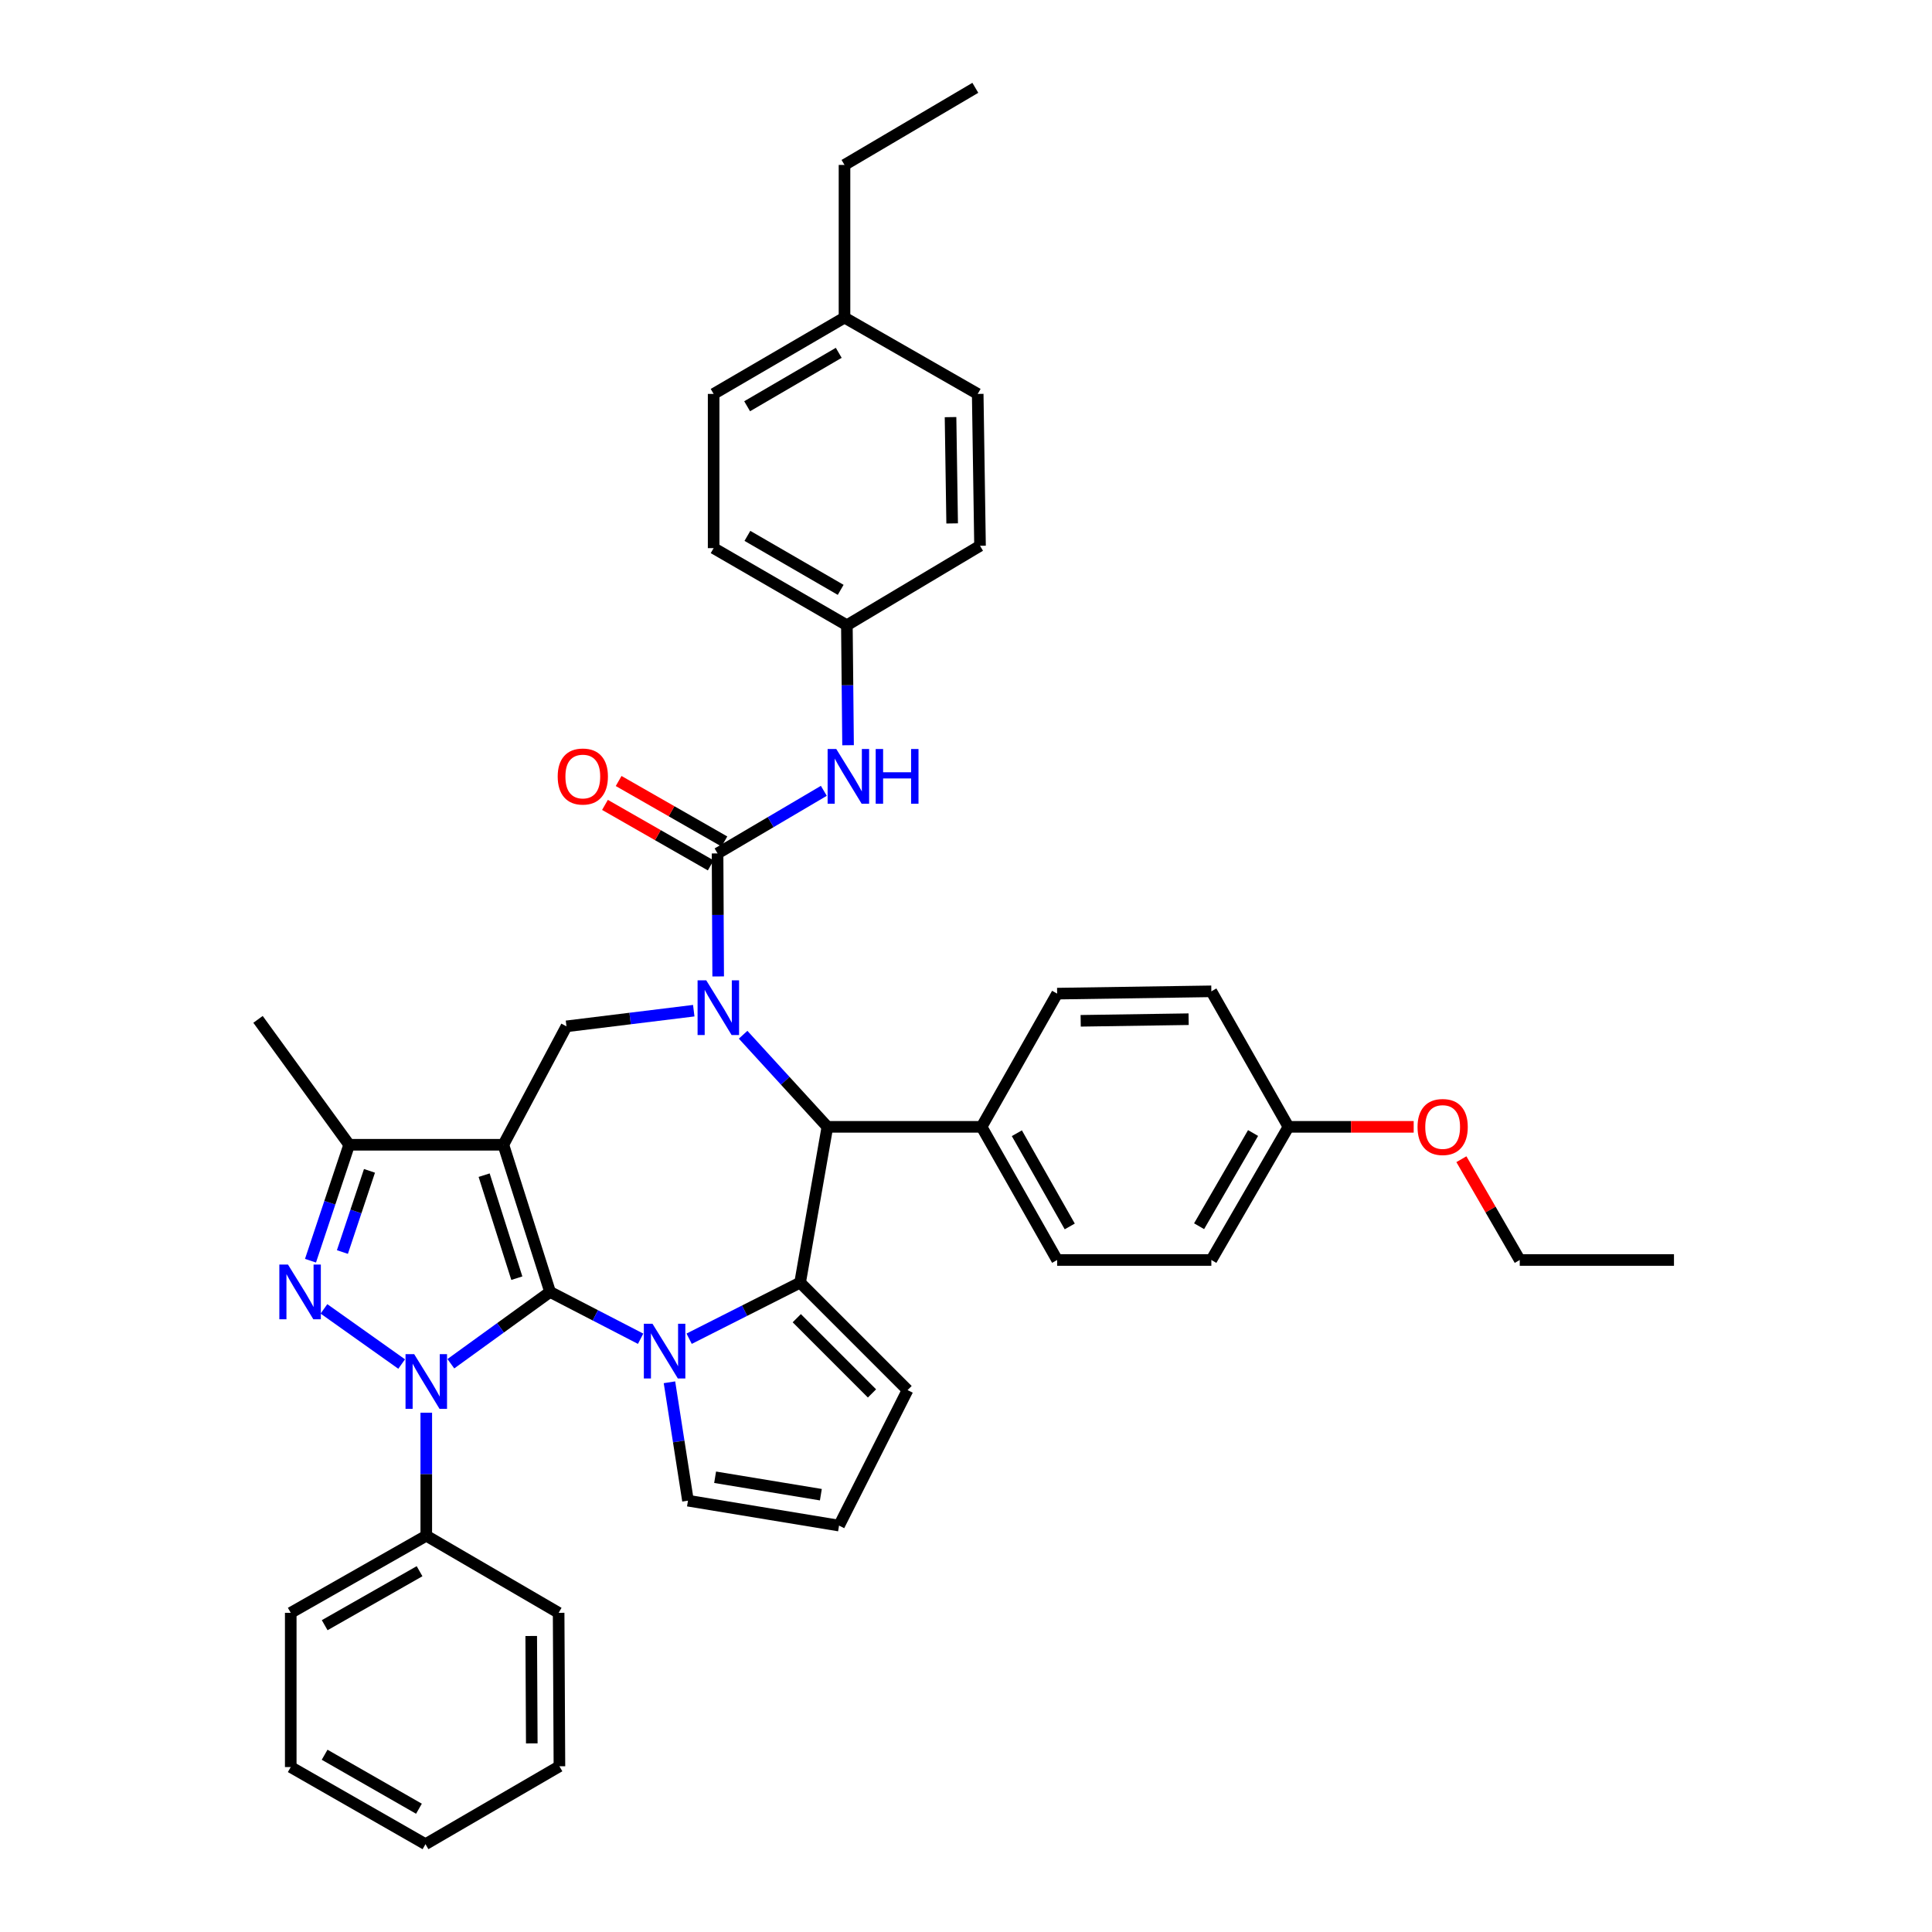 <?xml version='1.0' encoding='iso-8859-1'?>
<svg version='1.1' baseProfile='full'
              xmlns='http://www.w3.org/2000/svg'
                      xmlns:rdkit='http://www.rdkit.org/xml'
                      xmlns:xlink='http://www.w3.org/1999/xlink'
                  xml:space='preserve'
width='1000px' height='1000px' viewBox='0 0 1000 1000'>
<!-- END OF HEADER -->
<rect style='opacity:1.0;fill:#FFFFFF;stroke:none' width='1000' height='1000' x='0' y='0'> </rect>
<path class='bond-0' d='M 284.715,668.704 L 260.542,592.529' style='fill:none;fill-rule:evenodd;stroke:#000000;stroke-width:6px;stroke-linecap:butt;stroke-linejoin:miter;stroke-opacity:1' />
<path class='bond-0' d='M 267.509,661.587 L 250.588,608.264' style='fill:none;fill-rule:evenodd;stroke:#000000;stroke-width:6px;stroke-linecap:butt;stroke-linejoin:miter;stroke-opacity:1' />
<path class='bond-1' d='M 284.715,668.704 L 259.037,687.286' style='fill:none;fill-rule:evenodd;stroke:#000000;stroke-width:6px;stroke-linecap:butt;stroke-linejoin:miter;stroke-opacity:1' />
<path class='bond-1' d='M 259.037,687.286 L 233.359,705.869' style='fill:none;fill-rule:evenodd;stroke:#0000FF;stroke-width:6px;stroke-linecap:butt;stroke-linejoin:miter;stroke-opacity:1' />
<path class='bond-2' d='M 284.715,668.704 L 308.149,680.817' style='fill:none;fill-rule:evenodd;stroke:#000000;stroke-width:6px;stroke-linecap:butt;stroke-linejoin:miter;stroke-opacity:1' />
<path class='bond-2' d='M 308.149,680.817 L 331.583,692.93' style='fill:none;fill-rule:evenodd;stroke:#0000FF;stroke-width:6px;stroke-linecap:butt;stroke-linejoin:miter;stroke-opacity:1' />
<path class='bond-8' d='M 260.542,592.529 L 180.725,592.529' style='fill:none;fill-rule:evenodd;stroke:#000000;stroke-width:6px;stroke-linecap:butt;stroke-linejoin:miter;stroke-opacity:1' />
<path class='bond-9' d='M 260.542,592.529 L 293.2,531.233' style='fill:none;fill-rule:evenodd;stroke:#000000;stroke-width:6px;stroke-linecap:butt;stroke-linejoin:miter;stroke-opacity:1' />
<path class='bond-4' d='M 207.899,706.026 L 167.677,677.473' style='fill:none;fill-rule:evenodd;stroke:#0000FF;stroke-width:6px;stroke-linecap:butt;stroke-linejoin:miter;stroke-opacity:1' />
<path class='bond-13' d='M 220.641,731.227 L 220.641,763.058' style='fill:none;fill-rule:evenodd;stroke:#0000FF;stroke-width:6px;stroke-linecap:butt;stroke-linejoin:miter;stroke-opacity:1' />
<path class='bond-13' d='M 220.641,763.058 L 220.641,794.888' style='fill:none;fill-rule:evenodd;stroke:#000000;stroke-width:6px;stroke-linecap:butt;stroke-linejoin:miter;stroke-opacity:1' />
<path class='bond-5' d='M 356.697,692.92 L 385.416,678.398' style='fill:none;fill-rule:evenodd;stroke:#0000FF;stroke-width:6px;stroke-linecap:butt;stroke-linejoin:miter;stroke-opacity:1' />
<path class='bond-5' d='M 385.416,678.398 L 414.136,663.876' style='fill:none;fill-rule:evenodd;stroke:#000000;stroke-width:6px;stroke-linecap:butt;stroke-linejoin:miter;stroke-opacity:1' />
<path class='bond-11' d='M 346.512,715.463 L 351.303,746.105' style='fill:none;fill-rule:evenodd;stroke:#0000FF;stroke-width:6px;stroke-linecap:butt;stroke-linejoin:miter;stroke-opacity:1' />
<path class='bond-11' d='M 351.303,746.105 L 356.094,776.747' style='fill:none;fill-rule:evenodd;stroke:#000000;stroke-width:6px;stroke-linecap:butt;stroke-linejoin:miter;stroke-opacity:1' />
<path class='bond-3' d='M 359.086,523.126 L 326.143,527.18' style='fill:none;fill-rule:evenodd;stroke:#0000FF;stroke-width:6px;stroke-linecap:butt;stroke-linejoin:miter;stroke-opacity:1' />
<path class='bond-3' d='M 326.143,527.18 L 293.2,531.233' style='fill:none;fill-rule:evenodd;stroke:#000000;stroke-width:6px;stroke-linecap:butt;stroke-linejoin:miter;stroke-opacity:1' />
<path class='bond-6' d='M 371.726,505.405 L 371.568,473.571' style='fill:none;fill-rule:evenodd;stroke:#0000FF;stroke-width:6px;stroke-linecap:butt;stroke-linejoin:miter;stroke-opacity:1' />
<path class='bond-6' d='M 371.568,473.571 L 371.41,441.736' style='fill:none;fill-rule:evenodd;stroke:#000000;stroke-width:6px;stroke-linecap:butt;stroke-linejoin:miter;stroke-opacity:1' />
<path class='bond-41' d='M 384.636,535.582 L 406.446,559.417' style='fill:none;fill-rule:evenodd;stroke:#0000FF;stroke-width:6px;stroke-linecap:butt;stroke-linejoin:miter;stroke-opacity:1' />
<path class='bond-41' d='M 406.446,559.417 L 428.257,583.252' style='fill:none;fill-rule:evenodd;stroke:#000000;stroke-width:6px;stroke-linecap:butt;stroke-linejoin:miter;stroke-opacity:1' />
<path class='bond-39' d='M 160.716,652.537 L 170.721,622.533' style='fill:none;fill-rule:evenodd;stroke:#0000FF;stroke-width:6px;stroke-linecap:butt;stroke-linejoin:miter;stroke-opacity:1' />
<path class='bond-39' d='M 170.721,622.533 L 180.725,592.529' style='fill:none;fill-rule:evenodd;stroke:#000000;stroke-width:6px;stroke-linecap:butt;stroke-linejoin:miter;stroke-opacity:1' />
<path class='bond-39' d='M 177.233,648.042 L 184.236,627.039' style='fill:none;fill-rule:evenodd;stroke:#0000FF;stroke-width:6px;stroke-linecap:butt;stroke-linejoin:miter;stroke-opacity:1' />
<path class='bond-39' d='M 184.236,627.039 L 191.24,606.036' style='fill:none;fill-rule:evenodd;stroke:#000000;stroke-width:6px;stroke-linecap:butt;stroke-linejoin:miter;stroke-opacity:1' />
<path class='bond-7' d='M 414.136,663.876 L 428.257,583.252' style='fill:none;fill-rule:evenodd;stroke:#000000;stroke-width:6px;stroke-linecap:butt;stroke-linejoin:miter;stroke-opacity:1' />
<path class='bond-12' d='M 414.136,663.876 L 469.756,719.504' style='fill:none;fill-rule:evenodd;stroke:#000000;stroke-width:6px;stroke-linecap:butt;stroke-linejoin:miter;stroke-opacity:1' />
<path class='bond-12' d='M 412.404,682.294 L 451.338,721.233' style='fill:none;fill-rule:evenodd;stroke:#000000;stroke-width:6px;stroke-linecap:butt;stroke-linejoin:miter;stroke-opacity:1' />
<path class='bond-10' d='M 371.41,441.736 L 398.911,425.533' style='fill:none;fill-rule:evenodd;stroke:#000000;stroke-width:6px;stroke-linecap:butt;stroke-linejoin:miter;stroke-opacity:1' />
<path class='bond-10' d='M 398.911,425.533 L 426.412,409.329' style='fill:none;fill-rule:evenodd;stroke:#0000FF;stroke-width:6px;stroke-linecap:butt;stroke-linejoin:miter;stroke-opacity:1' />
<path class='bond-15' d='M 374.947,435.553 L 347.577,419.898' style='fill:none;fill-rule:evenodd;stroke:#000000;stroke-width:6px;stroke-linecap:butt;stroke-linejoin:miter;stroke-opacity:1' />
<path class='bond-15' d='M 347.577,419.898 L 320.207,404.244' style='fill:none;fill-rule:evenodd;stroke:#FF0000;stroke-width:6px;stroke-linecap:butt;stroke-linejoin:miter;stroke-opacity:1' />
<path class='bond-15' d='M 367.873,447.92 L 340.503,432.266' style='fill:none;fill-rule:evenodd;stroke:#000000;stroke-width:6px;stroke-linecap:butt;stroke-linejoin:miter;stroke-opacity:1' />
<path class='bond-15' d='M 340.503,432.266 L 313.133,416.612' style='fill:none;fill-rule:evenodd;stroke:#FF0000;stroke-width:6px;stroke-linecap:butt;stroke-linejoin:miter;stroke-opacity:1' />
<path class='bond-14' d='M 428.257,583.252 L 508.066,583.252' style='fill:none;fill-rule:evenodd;stroke:#000000;stroke-width:6px;stroke-linecap:butt;stroke-linejoin:miter;stroke-opacity:1' />
<path class='bond-24' d='M 180.725,592.529 L 133.551,527.624' style='fill:none;fill-rule:evenodd;stroke:#000000;stroke-width:6px;stroke-linecap:butt;stroke-linejoin:miter;stroke-opacity:1' />
<path class='bond-17' d='M 438.957,385.728 L 438.649,354.677' style='fill:none;fill-rule:evenodd;stroke:#0000FF;stroke-width:6px;stroke-linecap:butt;stroke-linejoin:miter;stroke-opacity:1' />
<path class='bond-17' d='M 438.649,354.677 L 438.341,323.626' style='fill:none;fill-rule:evenodd;stroke:#000000;stroke-width:6px;stroke-linecap:butt;stroke-linejoin:miter;stroke-opacity:1' />
<path class='bond-16' d='M 356.094,776.747 L 434.288,789.64' style='fill:none;fill-rule:evenodd;stroke:#000000;stroke-width:6px;stroke-linecap:butt;stroke-linejoin:miter;stroke-opacity:1' />
<path class='bond-16' d='M 370.141,764.623 L 424.877,773.649' style='fill:none;fill-rule:evenodd;stroke:#000000;stroke-width:6px;stroke-linecap:butt;stroke-linejoin:miter;stroke-opacity:1' />
<path class='bond-40' d='M 469.756,719.504 L 434.288,789.64' style='fill:none;fill-rule:evenodd;stroke:#000000;stroke-width:6px;stroke-linecap:butt;stroke-linejoin:miter;stroke-opacity:1' />
<path class='bond-30' d='M 220.641,794.888 L 150.489,834.797' style='fill:none;fill-rule:evenodd;stroke:#000000;stroke-width:6px;stroke-linecap:butt;stroke-linejoin:miter;stroke-opacity:1' />
<path class='bond-30' d='M 217.163,813.258 L 168.057,841.194' style='fill:none;fill-rule:evenodd;stroke:#000000;stroke-width:6px;stroke-linecap:butt;stroke-linejoin:miter;stroke-opacity:1' />
<path class='bond-31' d='M 220.641,794.888 L 289.147,834.797' style='fill:none;fill-rule:evenodd;stroke:#000000;stroke-width:6px;stroke-linecap:butt;stroke-linejoin:miter;stroke-opacity:1' />
<path class='bond-18' d='M 508.066,583.252 L 547.175,652.169' style='fill:none;fill-rule:evenodd;stroke:#000000;stroke-width:6px;stroke-linecap:butt;stroke-linejoin:miter;stroke-opacity:1' />
<path class='bond-18' d='M 526.323,586.558 L 553.699,634.8' style='fill:none;fill-rule:evenodd;stroke:#000000;stroke-width:6px;stroke-linecap:butt;stroke-linejoin:miter;stroke-opacity:1' />
<path class='bond-19' d='M 508.066,583.252 L 547.175,514.303' style='fill:none;fill-rule:evenodd;stroke:#000000;stroke-width:6px;stroke-linecap:butt;stroke-linejoin:miter;stroke-opacity:1' />
<path class='bond-25' d='M 438.341,323.626 L 507.258,282.499' style='fill:none;fill-rule:evenodd;stroke:#000000;stroke-width:6px;stroke-linecap:butt;stroke-linejoin:miter;stroke-opacity:1' />
<path class='bond-26' d='M 438.341,323.626 L 369.376,283.71' style='fill:none;fill-rule:evenodd;stroke:#000000;stroke-width:6px;stroke-linecap:butt;stroke-linejoin:miter;stroke-opacity:1' />
<path class='bond-26' d='M 435.133,305.308 L 386.857,277.366' style='fill:none;fill-rule:evenodd;stroke:#000000;stroke-width:6px;stroke-linecap:butt;stroke-linejoin:miter;stroke-opacity:1' />
<path class='bond-22' d='M 547.175,652.169 L 626.991,652.169' style='fill:none;fill-rule:evenodd;stroke:#000000;stroke-width:6px;stroke-linecap:butt;stroke-linejoin:miter;stroke-opacity:1' />
<path class='bond-21' d='M 547.175,514.303 L 626.991,513.108' style='fill:none;fill-rule:evenodd;stroke:#000000;stroke-width:6px;stroke-linecap:butt;stroke-linejoin:miter;stroke-opacity:1' />
<path class='bond-21' d='M 559.36,528.369 L 615.232,527.533' style='fill:none;fill-rule:evenodd;stroke:#000000;stroke-width:6px;stroke-linecap:butt;stroke-linejoin:miter;stroke-opacity:1' />
<path class='bond-20' d='M 666.9,583.252 L 626.991,513.108' style='fill:none;fill-rule:evenodd;stroke:#000000;stroke-width:6px;stroke-linecap:butt;stroke-linejoin:miter;stroke-opacity:1' />
<path class='bond-29' d='M 666.9,583.252 L 699.31,583.252' style='fill:none;fill-rule:evenodd;stroke:#000000;stroke-width:6px;stroke-linecap:butt;stroke-linejoin:miter;stroke-opacity:1' />
<path class='bond-29' d='M 699.31,583.252 L 731.721,583.252' style='fill:none;fill-rule:evenodd;stroke:#FF0000;stroke-width:6px;stroke-linecap:butt;stroke-linejoin:miter;stroke-opacity:1' />
<path class='bond-43' d='M 666.9,583.252 L 626.991,652.169' style='fill:none;fill-rule:evenodd;stroke:#000000;stroke-width:6px;stroke-linecap:butt;stroke-linejoin:miter;stroke-opacity:1' />
<path class='bond-43' d='M 648.584,586.45 L 620.648,634.692' style='fill:none;fill-rule:evenodd;stroke:#000000;stroke-width:6px;stroke-linecap:butt;stroke-linejoin:miter;stroke-opacity:1' />
<path class='bond-23' d='M 437.114,164.388 L 369.376,203.893' style='fill:none;fill-rule:evenodd;stroke:#000000;stroke-width:6px;stroke-linecap:butt;stroke-linejoin:miter;stroke-opacity:1' />
<path class='bond-23' d='M 434.131,182.621 L 386.714,210.274' style='fill:none;fill-rule:evenodd;stroke:#000000;stroke-width:6px;stroke-linecap:butt;stroke-linejoin:miter;stroke-opacity:1' />
<path class='bond-32' d='M 437.114,164.388 L 437.114,85.371' style='fill:none;fill-rule:evenodd;stroke:#000000;stroke-width:6px;stroke-linecap:butt;stroke-linejoin:miter;stroke-opacity:1' />
<path class='bond-44' d='M 437.114,164.388 L 506.063,203.893' style='fill:none;fill-rule:evenodd;stroke:#000000;stroke-width:6px;stroke-linecap:butt;stroke-linejoin:miter;stroke-opacity:1' />
<path class='bond-27' d='M 507.258,282.499 L 506.063,203.893' style='fill:none;fill-rule:evenodd;stroke:#000000;stroke-width:6px;stroke-linecap:butt;stroke-linejoin:miter;stroke-opacity:1' />
<path class='bond-27' d='M 492.833,270.924 L 491.997,215.9' style='fill:none;fill-rule:evenodd;stroke:#000000;stroke-width:6px;stroke-linecap:butt;stroke-linejoin:miter;stroke-opacity:1' />
<path class='bond-28' d='M 369.376,283.71 L 369.376,203.893' style='fill:none;fill-rule:evenodd;stroke:#000000;stroke-width:6px;stroke-linecap:butt;stroke-linejoin:miter;stroke-opacity:1' />
<path class='bond-33' d='M 756.414,600.003 L 771.516,626.086' style='fill:none;fill-rule:evenodd;stroke:#FF0000;stroke-width:6px;stroke-linecap:butt;stroke-linejoin:miter;stroke-opacity:1' />
<path class='bond-33' d='M 771.516,626.086 L 786.617,652.169' style='fill:none;fill-rule:evenodd;stroke:#000000;stroke-width:6px;stroke-linecap:butt;stroke-linejoin:miter;stroke-opacity:1' />
<path class='bond-37' d='M 150.489,834.797 L 150.489,914.629' style='fill:none;fill-rule:evenodd;stroke:#000000;stroke-width:6px;stroke-linecap:butt;stroke-linejoin:miter;stroke-opacity:1' />
<path class='bond-36' d='M 289.147,834.797 L 289.559,914.218' style='fill:none;fill-rule:evenodd;stroke:#000000;stroke-width:6px;stroke-linecap:butt;stroke-linejoin:miter;stroke-opacity:1' />
<path class='bond-36' d='M 274.962,846.784 L 275.25,902.378' style='fill:none;fill-rule:evenodd;stroke:#000000;stroke-width:6px;stroke-linecap:butt;stroke-linejoin:miter;stroke-opacity:1' />
<path class='bond-34' d='M 437.114,85.371 L 504.828,45.455' style='fill:none;fill-rule:evenodd;stroke:#000000;stroke-width:6px;stroke-linecap:butt;stroke-linejoin:miter;stroke-opacity:1' />
<path class='bond-35' d='M 786.617,652.169 L 866.449,652.169' style='fill:none;fill-rule:evenodd;stroke:#000000;stroke-width:6px;stroke-linecap:butt;stroke-linejoin:miter;stroke-opacity:1' />
<path class='bond-38' d='M 289.559,914.218 L 220.23,954.545' style='fill:none;fill-rule:evenodd;stroke:#000000;stroke-width:6px;stroke-linecap:butt;stroke-linejoin:miter;stroke-opacity:1' />
<path class='bond-42' d='M 150.489,914.629 L 220.23,954.545' style='fill:none;fill-rule:evenodd;stroke:#000000;stroke-width:6px;stroke-linecap:butt;stroke-linejoin:miter;stroke-opacity:1' />
<path class='bond-42' d='M 168.027,908.251 L 216.846,936.193' style='fill:none;fill-rule:evenodd;stroke:#000000;stroke-width:6px;stroke-linecap:butt;stroke-linejoin:miter;stroke-opacity:1' />
<path  class='atom-2' d='M 214.381 700.911
L 223.661 715.911
Q 224.581 717.391, 226.061 720.071
Q 227.541 722.751, 227.621 722.911
L 227.621 700.911
L 231.381 700.911
L 231.381 729.231
L 227.501 729.231
L 217.541 712.831
Q 216.381 710.911, 215.141 708.711
Q 213.941 706.511, 213.581 705.831
L 213.581 729.231
L 209.901 729.231
L 209.901 700.911
L 214.381 700.911
' fill='#0000FF'/>
<path  class='atom-3' d='M 337.732 685.184
L 347.012 700.184
Q 347.932 701.664, 349.412 704.344
Q 350.892 707.024, 350.972 707.184
L 350.972 685.184
L 354.732 685.184
L 354.732 713.504
L 350.852 713.504
L 340.892 697.104
Q 339.732 695.184, 338.492 692.984
Q 337.292 690.784, 336.932 690.104
L 336.932 713.504
L 333.252 713.504
L 333.252 685.184
L 337.732 685.184
' fill='#0000FF'/>
<path  class='atom-4' d='M 365.546 507.401
L 374.826 522.401
Q 375.746 523.881, 377.226 526.561
Q 378.706 529.241, 378.786 529.401
L 378.786 507.401
L 382.546 507.401
L 382.546 535.721
L 378.666 535.721
L 368.706 519.321
Q 367.546 517.401, 366.306 515.201
Q 365.106 513.001, 364.746 512.321
L 364.746 535.721
L 361.066 535.721
L 361.066 507.401
L 365.546 507.401
' fill='#0000FF'/>
<path  class='atom-5' d='M 149.065 654.544
L 158.345 669.544
Q 159.265 671.024, 160.745 673.704
Q 162.225 676.384, 162.305 676.544
L 162.305 654.544
L 166.065 654.544
L 166.065 682.864
L 162.185 682.864
L 152.225 666.464
Q 151.065 664.544, 149.825 662.344
Q 148.625 660.144, 148.265 659.464
L 148.265 682.864
L 144.585 682.864
L 144.585 654.544
L 149.065 654.544
' fill='#0000FF'/>
<path  class='atom-11' d='M 432.856 387.684
L 442.136 402.684
Q 443.056 404.164, 444.536 406.844
Q 446.016 409.524, 446.096 409.684
L 446.096 387.684
L 449.856 387.684
L 449.856 416.004
L 445.976 416.004
L 436.016 399.604
Q 434.856 397.684, 433.616 395.484
Q 432.416 393.284, 432.056 392.604
L 432.056 416.004
L 428.376 416.004
L 428.376 387.684
L 432.856 387.684
' fill='#0000FF'/>
<path  class='atom-11' d='M 453.256 387.684
L 457.096 387.684
L 457.096 399.724
L 471.576 399.724
L 471.576 387.684
L 475.416 387.684
L 475.416 416.004
L 471.576 416.004
L 471.576 402.924
L 457.096 402.924
L 457.096 416.004
L 453.256 416.004
L 453.256 387.684
' fill='#0000FF'/>
<path  class='atom-16' d='M 288.661 401.924
Q 288.661 395.124, 292.021 391.324
Q 295.381 387.524, 301.661 387.524
Q 307.941 387.524, 311.301 391.324
Q 314.661 395.124, 314.661 401.924
Q 314.661 408.804, 311.261 412.724
Q 307.861 416.604, 301.661 416.604
Q 295.421 416.604, 292.021 412.724
Q 288.661 408.844, 288.661 401.924
M 301.661 413.404
Q 305.981 413.404, 308.301 410.524
Q 310.661 407.604, 310.661 401.924
Q 310.661 396.364, 308.301 393.564
Q 305.981 390.724, 301.661 390.724
Q 297.341 390.724, 294.981 393.524
Q 292.661 396.324, 292.661 401.924
Q 292.661 407.644, 294.981 410.524
Q 297.341 413.404, 301.661 413.404
' fill='#FF0000'/>
<path  class='atom-30' d='M 733.716 583.332
Q 733.716 576.532, 737.076 572.732
Q 740.436 568.932, 746.716 568.932
Q 752.996 568.932, 756.356 572.732
Q 759.716 576.532, 759.716 583.332
Q 759.716 590.212, 756.316 594.132
Q 752.916 598.012, 746.716 598.012
Q 740.476 598.012, 737.076 594.132
Q 733.716 590.252, 733.716 583.332
M 746.716 594.812
Q 751.036 594.812, 753.356 591.932
Q 755.716 589.012, 755.716 583.332
Q 755.716 577.772, 753.356 574.972
Q 751.036 572.132, 746.716 572.132
Q 742.396 572.132, 740.036 574.932
Q 737.716 577.732, 737.716 583.332
Q 737.716 589.052, 740.036 591.932
Q 742.396 594.812, 746.716 594.812
' fill='#FF0000'/>
</svg>
